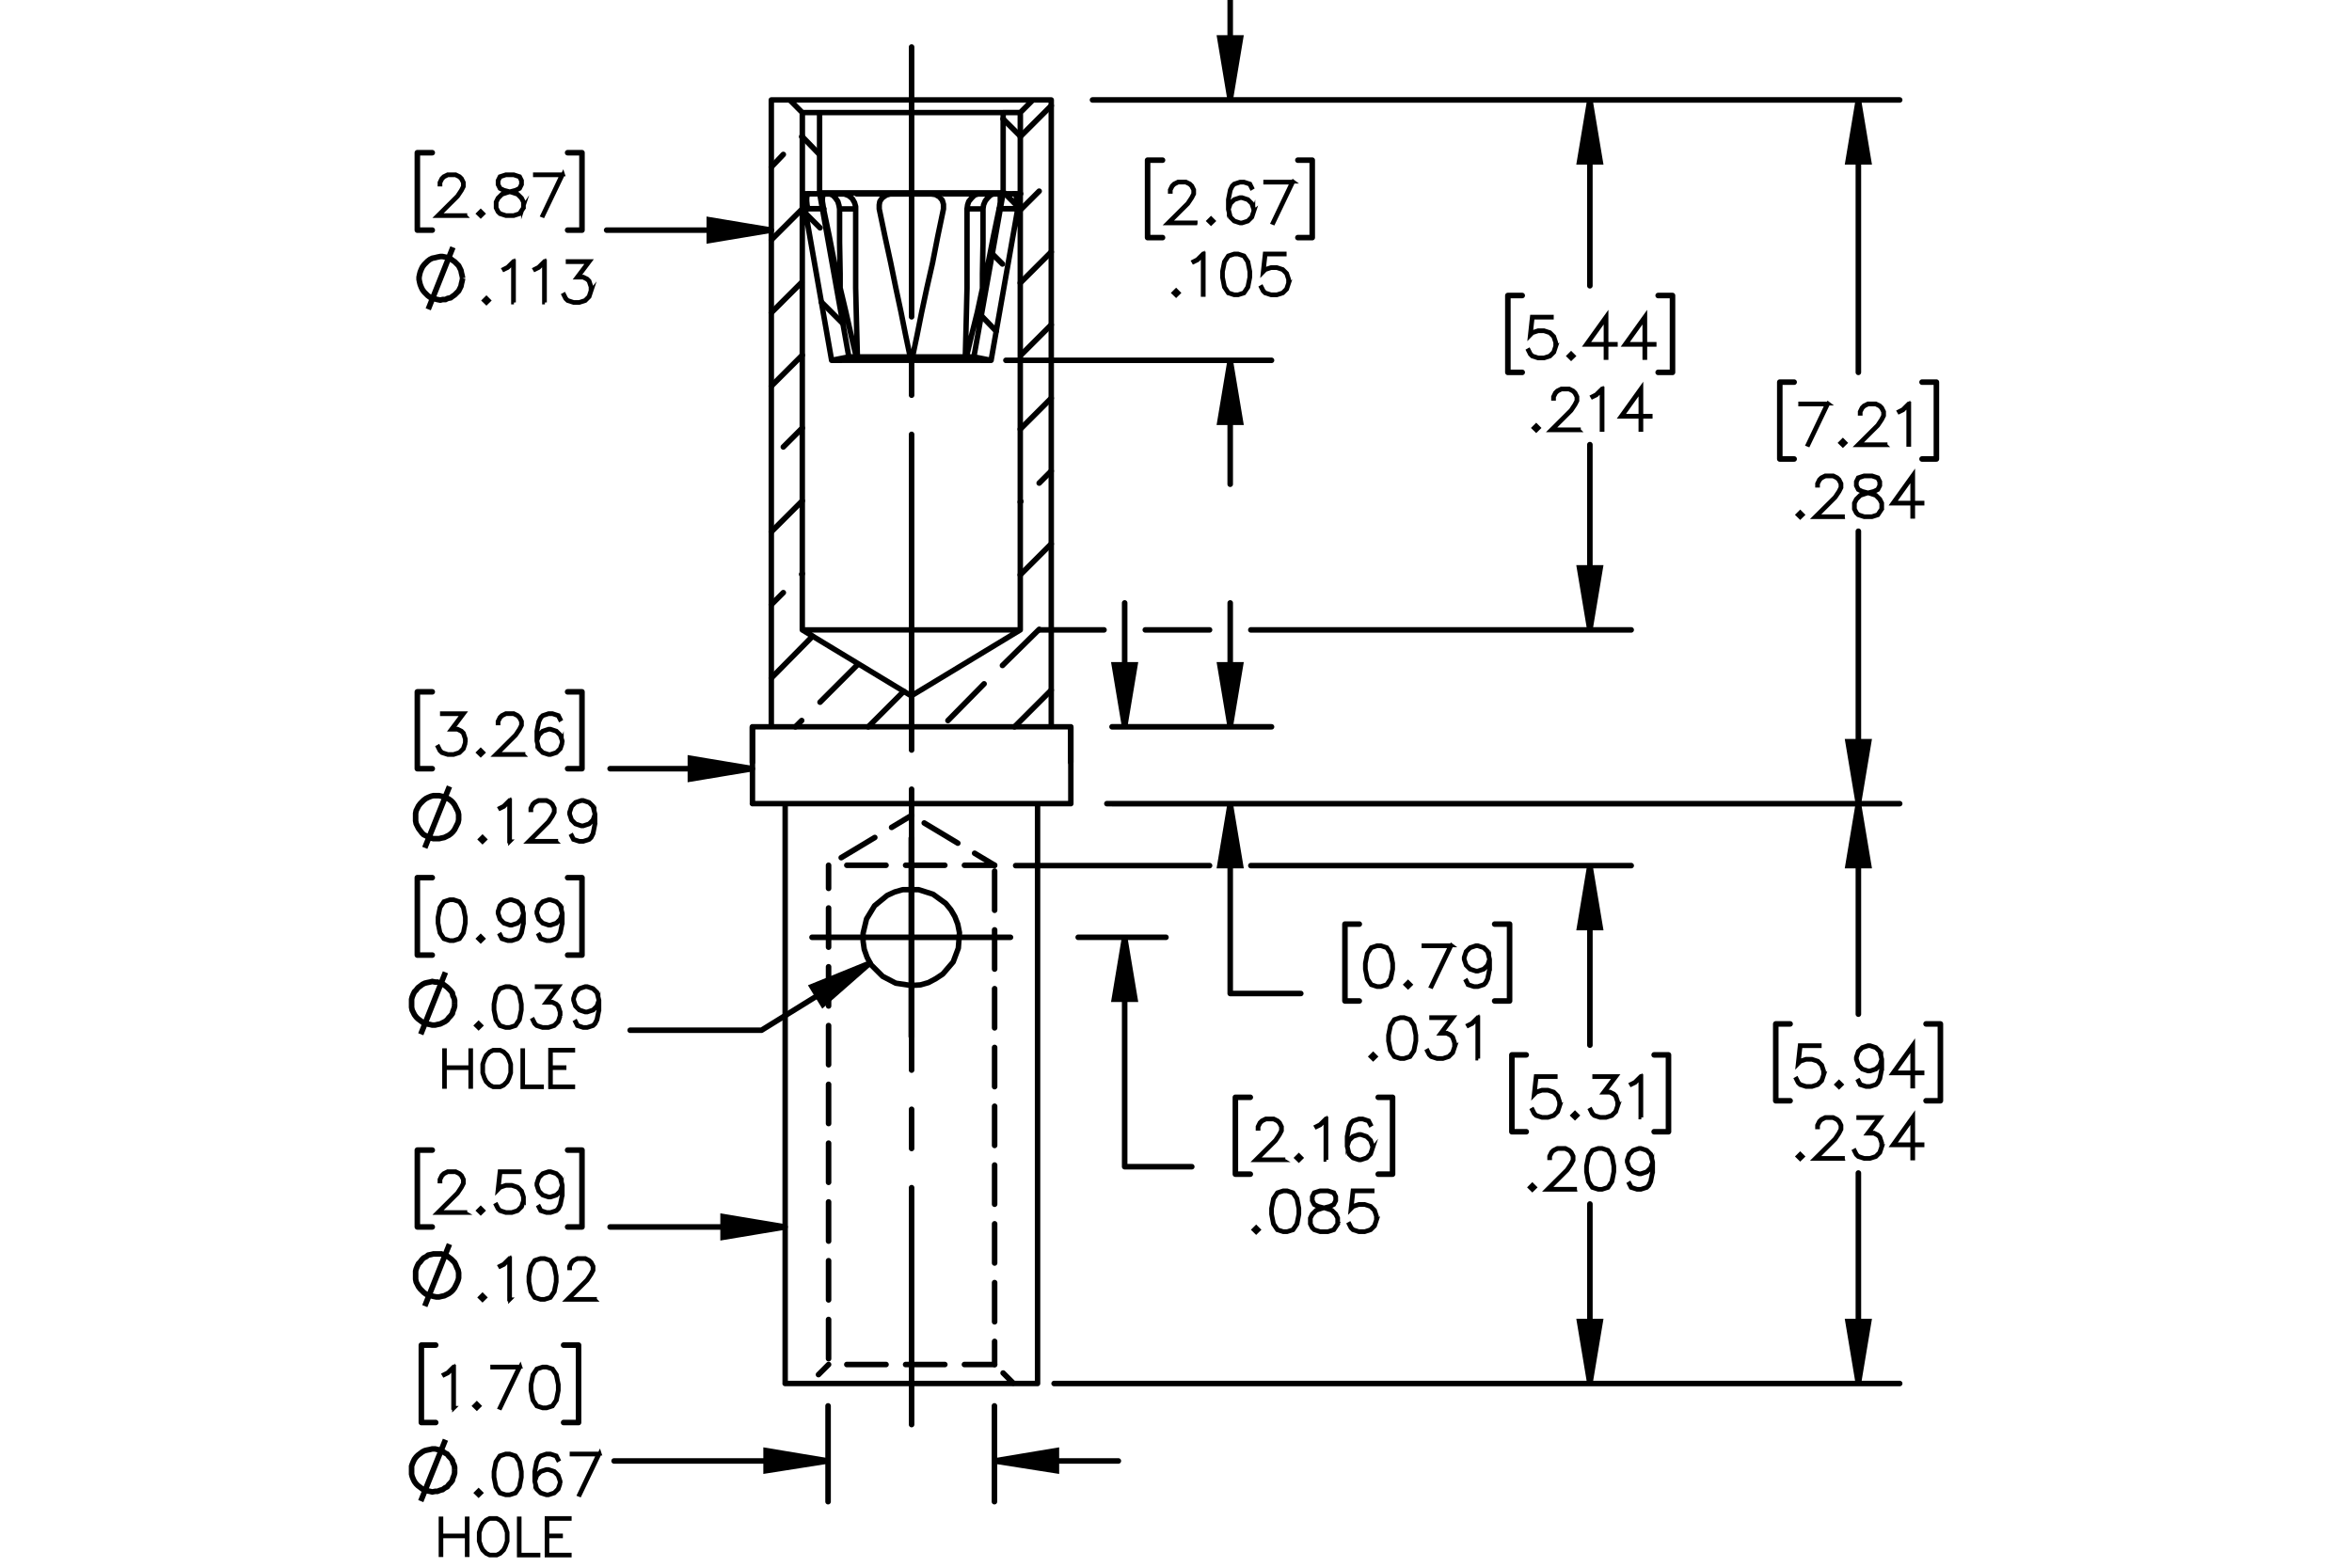 <?xml version="1.0" encoding="UTF-8"?><svg id="Layer_1" xmlns="http://www.w3.org/2000/svg" viewBox="0 0 216 144"><defs><style>.cls-1{stroke-width:.35px;}.cls-1,.cls-2,.cls-3,.cls-4,.cls-5,.cls-6,.cls-7,.cls-8,.cls-9,.cls-10,.cls-11,.cls-12,.cls-13,.cls-14,.cls-15,.cls-16,.cls-17{stroke:#000;}.cls-1,.cls-8{stroke-miterlimit:10;}.cls-2,.cls-3,.cls-4,.cls-5,.cls-6,.cls-7,.cls-8,.cls-9,.cls-10,.cls-11,.cls-12,.cls-13,.cls-14,.cls-15,.cls-16,.cls-17{fill:none;}.cls-2,.cls-3,.cls-4,.cls-5,.cls-6,.cls-7,.cls-9,.cls-10,.cls-11,.cls-12,.cls-13,.cls-14,.cls-15,.cls-16,.cls-17{stroke-linecap:round;stroke-linejoin:round;}.cls-2,.cls-4,.cls-5,.cls-6,.cls-7,.cls-8,.cls-9,.cls-10,.cls-11,.cls-12,.cls-13,.cls-14,.cls-15,.cls-16,.cls-17{stroke-width:.51px;}.cls-18{stroke-width:0px;}.cls-3{stroke-width:.5px;}.cls-4{stroke-dashoffset:1.381px;}.cls-4,.cls-5,.cls-6,.cls-7,.cls-9,.cls-11,.cls-12,.cls-14,.cls-16,.cls-17{stroke-dasharray:0 0 3.6 1.8;}.cls-6{stroke-dashoffset:1.382px;}.cls-7{stroke-dashoffset:1.476px;}.cls-9{stroke-dashoffset:1.409px;}.cls-10{stroke-dashoffset:21.441px;}.cls-10,.cls-13,.cls-15{stroke-dasharray:0 0 0 0 43.2 3.6 3.6 3.6;}.cls-11{stroke-dashoffset:1.458px;}.cls-12{stroke-dashoffset:2.291px;}.cls-13{stroke-dashoffset:16.366px;}.cls-14{stroke-dashoffset:.394px;}.cls-15{stroke-dashoffset:41.904px;}.cls-16{stroke-dashoffset:1.357px;}.cls-17{stroke-dashoffset:.828px;}</style></defs><path class="cls-1" d="m167.898,37.066l-1.823,3.803-.069-.027,1.758-3.693h-2.439v-.082h2.574Z"/><path class="cls-1" d="m169.478,40.68l-.234.229-.235-.229.235-.234.234.234Zm-.112,0l-.122-.123-.122.123.122.122.122-.122Z"/><path class="cls-1" d="m173.164,40.894h-2.603l1.855-1.847.352-.531.175-.349v-.336l-.175-.342-.167-.169-.345-.172h-.694l-.342.172-.17.169-.175.342v.169h-.08v-.19l.182-.374.19-.187.374-.184h.737l.372.184.19.187.185.374v.379l-.185.366-.362.54-1.726,1.72h2.41v.077Z"/><path class="cls-1" d="m175.335,40.859h-.083v-3.656l-.469.476-.365.177-.04-.07.352-.18.547-.54h.058v3.793Z"/><path class="cls-1" d="m165.56,47.287l-.235.229-.234-.229.234-.234.235.234Zm-.112,0l-.123-.123-.122.123.122.122.123-.122Z"/><path class="cls-1" d="m169.247,47.501h-2.603l1.856-1.847.352-.531.175-.349v-.336l-.175-.342-.167-.169-.345-.172h-.694l-.343.172-.17.169-.175.342v.169h-.08v-.19l.183-.374.19-.187.375-.184h.737l.372.184.19.187.185.374v.379l-.185.366-.362.54-1.726,1.72h2.41v.077Z"/><path class="cls-1" d="m172.851,46.761l-.372.56-.557.179h-.728l-.552-.179-.195-.19-.185-.371v-.556l.185-.373.372-.367.57-.189-.385-.092-.375-.19-.188-.377v-.379l.188-.381.565-.184h.728l.561.184.19.381v.379l-.19.377-.374.19-.383.092.021.005.547.184.375.367.182.373v.556Zm-.079-.02v-.516l-.176-.341-.342-.349-.527-.172-.17-.047-.167.047-.527.172-.345.349-.173.341v.516l.173.341.165.169.521.172h.705l.517-.172.346-.511Zm-.181-2.144v-.339l-.17-.332-.512-.172h-.705l-.512.172-.17.332v.339l.17.336.342.167.522.135.522-.135.342-.167.17-.336Z"/><path class="cls-1" d="m176.554,46.254h-.855v1.211h-.083v-1.211h-1.831l1.914-2.669v2.587h.855v.082Zm-.938-.082v-2.33l-1.669,2.33h1.669Z"/><path class="cls-1" d="m167.514,98.736l-.182.551-.375.371-.553.18h-.547l-.552-.18-.195-.19-.18-.361.072-.04.178.352.165.17.521.172h.527l.522-.172.342-.345.176-.52v-.347l-.176-.52-.342-.342-.522-.174h-.527l-.521.174-.25.257.192-1.762h1.829v.082h-1.757l-.162,1.453.107-.102.552-.182h.547l.553.182.375.374.182.551v.369Z"/><path class="cls-1" d="m169.123,99.623l-.235.23-.234-.23.234-.234.235.234Zm-.112,0l-.123-.122-.122.122.122.122.123-.122Z"/><path class="cls-1" d="m172.851,98.2l-.177.902-.185.366-.194.19-.553.18h-.369l-.562-.18-.185-.371.072-.043.175.345.513.172h.347l.522-.172.162-.17.175-.347.181-.885v-.638l-.102.307-.375.374-.553.185h-.19l-.552-.185-.375-.374-.183-.551v-.19l.183-.551.375-.371.552-.185h.19l.553.185.375.371.182.731v.904Zm-.079-.899l-.176-.693-.342-.344-.522-.172h-.17l-.521.172-.343.344-.175.519v.17l.175.52.343.342.521.174h.17l.522-.174.342-.342.176-.516Z"/><path class="cls-1" d="m176.554,98.592h-.855v1.211h-.083v-1.211h-1.831l1.914-2.67v2.587h.855v.083Zm-.938-.083v-2.33l-1.669,2.33h1.669Z"/><path class="cls-1" d="m165.56,106.228l-.235.23-.234-.23.234-.234.235.234Zm-.112,0l-.123-.122-.122.122.122.122.123-.122Z"/><path class="cls-1" d="m169.247,106.442h-2.603l1.856-1.847.352-.531.175-.349v-.337l-.175-.341-.167-.17-.345-.172h-.694l-.343.172-.17.17-.175.341v.17h-.08v-.19l.183-.374.19-.186.375-.185h.737l.372.185.19.186.185.374v.379l-.185.366-.362.541-1.726,1.72h2.41v.077Z"/><path class="cls-1" d="m172.851,105.341l-.182.551-.375.371-.553.18h-.547l-.552-.18-.195-.19-.18-.361.072-.04.178.352.165.17.521.172h.527l.522-.172.342-.345.176-.52v-.347l-.176-.52-.17-.162-.342-.175h-.609l1.074-1.428h-1.887v-.082h2.052l-1.074,1.428h.464l.375.185.19.194.182.551v.369Z"/><path class="cls-1" d="m176.554,105.196h-.855v1.211h-.083v-1.211h-1.831l1.914-2.67v2.587h.855v.083Zm-.938-.083v-2.33l-1.669,2.33h1.669Z"/><path class="cls-1" d="m117.865,106.571h-2.603l1.855-1.847.352-.531.175-.349v-.337l-.175-.341-.167-.17-.345-.172h-.694l-.342.172-.17.17-.175.341v.17h-.08v-.19l.182-.374.19-.186.374-.185h.737l.372.185.19.186.185.374v.379l-.185.366-.362.541-1.726,1.72h2.41v.077Z"/><path class="cls-1" d="m119.514,106.356l-.234.23-.235-.23.235-.234.234.234Zm-.112,0l-.122-.122-.122.122.122.122.122-.122Z"/><path class="cls-1" d="m121.809,106.536h-.083v-3.656l-.469.477-.365.177-.04-.07.352-.179.547-.541h.058v3.793Z"/><path class="cls-1" d="m126.087,105.47l-.183.551-.374.371-.552.18h-.19l-.552-.18-.375-.371-.182-.731v-.904l.177-.902.185-.369.194-.186.552-.185h.37l.561.185.185.371-.072.042-.175-.344-.512-.172h-.348l-.521.172-.162.17-.175.346-.18.885v.639l.102-.307.375-.374.552-.185h.19l.552.185.374.374.183.551v.19Zm-.08-.013v-.167l-.175-.52-.342-.342-.522-.175h-.17l-.521.175-.342.342-.175.516.175.692.342.345.521.172h.17l.522-.172.342-.345.175-.52Z"/><path class="cls-1" d="m115.597,112.959l-.235.23-.234-.23.234-.234.235.234Zm-.112,0l-.123-.122-.122.122.122.122.123-.122Z"/><path class="cls-1" d="m119.323,111.536l-.177.902-.375.556-.558.18h-.369l-.558-.18-.372-.556-.18-.902v-.548l.18-.902.372-.556.558-.185h.369l.558.185.375.556.177.902v.548Zm-.079-.013v-.523l-.181-.885-.342-.516-.518-.172h-.347l-.518.172-.345.516-.178.885v.523l.178.885.345.517.518.172h.347l.518-.172.342-.517.181-.885Z"/><path class="cls-1" d="m122.887,112.434l-.372.56-.557.18h-.728l-.552-.18-.195-.19-.185-.371v-.556l.185-.374.372-.366.57-.19-.385-.093-.375-.19-.188-.376v-.379l.188-.381.565-.185h.728l.561.185.19.381v.379l-.19.376-.374.19-.383.093.021.005.547.185.375.366.182.374v.556Zm-.079-.021v-.516l-.176-.342-.342-.349-.527-.172-.17-.047-.167.047-.527.172-.345.349-.173.342v.516l.173.342.165.17.521.172h.705l.517-.172.346-.512Zm-.181-2.143v-.339l-.17-.332-.512-.172h-.705l-.512.172-.17.332v.339l.17.336.342.167.522.135.522-.135.342-.167.17-.336Z"/><path class="cls-1" d="m126.449,112.072l-.182.551-.375.371-.553.18h-.547l-.552-.18-.195-.19-.18-.361.072-.04.178.352.165.17.521.172h.527l.522-.172.342-.345.176-.52v-.347l-.176-.52-.342-.342-.522-.174h-.527l-.521.174-.25.257.192-1.762h1.829v.082h-1.757l-.162,1.453.107-.102.552-.182h.547l.553.182.375.374.182.551v.369Z"/><path class="cls-1" d="m127.938,89.022l-.177.902-.375.556-.558.18h-.369l-.558-.18-.372-.556-.18-.902v-.548l.18-.902.372-.556.558-.185h.369l.558.185.375.556.177.902v.548Zm-.079-.013v-.523l-.181-.885-.342-.516-.518-.172h-.347l-.518.172-.345.516-.178.885v.523l.178.885.345.517.518.172h.347l.518-.172.342-.517.181-.885Z"/><path class="cls-1" d="m129.547,90.445l-.235.23-.234-.23.234-.234.235.234Zm-.112,0l-.123-.122-.122.122.122.122.123-.122Z"/><path class="cls-1" d="m133.303,86.832l-1.824,3.803-.07-.027,1.759-3.693h-2.44v-.082h2.576Z"/><path class="cls-1" d="m136.837,89.022l-.177.902-.185.366-.194.19-.553.18h-.369l-.562-.18-.185-.371.072-.043.175.345.513.172h.347l.522-.172.162-.17.175-.347.181-.885v-.638l-.102.307-.375.374-.553.185h-.19l-.552-.185-.375-.374-.183-.551v-.19l.183-.551.375-.371.552-.185h.19l.553.185.375.371.182.731v.904Zm-.079-.899l-.176-.693-.342-.344-.522-.172h-.17l-.521.172-.343.344-.175.519v.17l.175.52.343.342.521.174h.17l.522-.174.342-.342.176-.516Z"/><path class="cls-1" d="m126.34,97.051l-.234.23-.235-.23.235-.234.234.234Zm-.112,0l-.122-.122-.122.122.122.122.122-.122Z"/><path class="cls-1" d="m130.066,95.628l-.178.902-.374.556-.557.18h-.37l-.557-.18-.372-.556-.18-.902v-.548l.18-.902.372-.556.557-.185h.37l.557.185.374.556.178.902v.548Zm-.08-.013v-.523l-.18-.885-.342-.516-.518-.172h-.347l-.517.172-.345.516-.178.885v.523l.178.885.345.517.517.172h.347l.518-.172.342-.517.18-.885Z"/><path class="cls-1" d="m133.627,96.164l-.183.551-.374.371-.552.18h-.547l-.553-.18-.194-.19-.18-.361.072-.04.178.352.164.17.522.172h.526l.522-.172.342-.345.175-.52v-.347l-.175-.52-.17-.162-.342-.175h-.609l1.074-1.428h-1.886v-.082h2.05l-1.073,1.428h.464l.375.185.19.194.183.551v.369Z"/><path class="cls-1" d="m135.758,97.231h-.083v-3.656l-.469.477-.365.177-.04-.07.352-.179.547-.541h.058v3.793Z"/><path class="cls-1" d="m143.268,101.574l-.183.551-.374.371-.552.18h-.547l-.553-.18-.194-.19-.18-.361.072-.04.178.352.164.17.522.172h.526l.522-.172.342-.345.175-.52v-.347l-.175-.52-.342-.342-.522-.174h-.526l-.522.174-.249.257.191-1.762h1.828v.082h-1.755l-.163,1.453.107-.102.553-.182h.547l.552.182.374.374.183.551v.369Z"/><path class="cls-1" d="m144.876,102.461l-.234.23-.235-.23.235-.234.234.234Zm-.112,0l-.122-.122-.122.122.122.122.122-.122Z"/><path class="cls-1" d="m148.602,101.574l-.183.551-.374.371-.552.18h-.547l-.553-.18-.194-.19-.18-.361.072-.04.178.352.164.17.522.172h.526l.522-.172.342-.345.175-.52v-.347l-.175-.52-.17-.162-.342-.175h-.609l1.074-1.428h-1.886v-.082h2.05l-1.073,1.428h.464l.375.185.19.194.183.551v.369Z"/><path class="cls-1" d="m150.732,102.641h-.083v-3.656l-.469.477-.365.177-.04-.07.352-.179.547-.541h.058v3.793Z"/><path class="cls-1" d="m140.959,109.065l-.235.23-.234-.23.234-.234.235.234Zm-.112,0l-.123-.122-.122.122.122.122.123-.122Z"/><path class="cls-1" d="m144.645,109.28h-2.603l1.856-1.847.352-.531.175-.349v-.337l-.175-.341-.167-.17-.345-.172h-.694l-.343.172-.17.17-.175.341v.17h-.08v-.19l.183-.374.19-.186.375-.185h.737l.372.185.19.186.185.374v.379l-.185.366-.362.541-1.726,1.72h2.41v.077Z"/><path class="cls-1" d="m148.249,107.643l-.177.902-.375.556-.558.18h-.369l-.558-.18-.372-.556-.18-.902v-.548l.18-.902.372-.556.558-.185h.369l.558.185.375.556.177.902v.548Zm-.079-.013v-.523l-.181-.885-.342-.516-.518-.172h-.347l-.518.172-.345.516-.178.885v.523l.178.885.345.517.518.172h.347l.518-.172.342-.517.181-.885Z"/><path class="cls-1" d="m151.811,107.643l-.177.902-.185.366-.194.19-.553.18h-.369l-.562-.18-.185-.371.072-.043.175.345.513.172h.347l.522-.172.162-.17.175-.347.181-.885v-.638l-.102.307-.375.374-.553.185h-.19l-.552-.185-.375-.374-.183-.551v-.19l.183-.551.375-.371.552-.185h.19l.553.185.375.371.182.731v.904Zm-.079-.899l-.176-.693-.342-.344-.522-.172h-.17l-.521.172-.343.344-.175.519v.17l.175.52.343.342.521.174h.17l.522-.174.342-.342.176-.516Z"/><path class="cls-1" d="m142.912,31.816l-.182.551-.375.372-.553.179h-.547l-.552-.179-.195-.19-.18-.361.072-.04.178.352.165.169.521.172h.527l.522-.172.342-.344.176-.521v-.347l-.176-.52-.342-.342-.522-.174h-.527l-.521.174-.25.257.192-1.762h1.829v.082h-1.757l-.162,1.453.107-.102.552-.182h.547l.553.182.375.374.182.551v.369Z"/><path class="cls-1" d="m144.522,32.704l-.235.229-.234-.229.234-.234.235.234Zm-.112,0l-.123-.123-.122.123.122.122.123-.122Z"/><path class="cls-1" d="m148.39,31.671h-.855v1.211h-.083v-1.211h-1.831l1.914-2.669v2.587h.855v.082Zm-.938-.082v-2.33l-1.669,2.33h1.669Z"/><path class="cls-1" d="m151.952,31.671h-.855v1.211h-.083v-1.211h-1.831l1.914-2.669v2.587h.855v.082Zm-.938-.082v-2.33l-1.669,2.33h1.669Z"/><path class="cls-1" d="m141.315,39.308l-.234.229-.235-.229.235-.234.234.234Zm-.112,0l-.122-.123-.122.123.122.122.122-.122Z"/><path class="cls-1" d="m145.001,39.522h-2.603l1.855-1.847.352-.531.175-.349v-.336l-.175-.342-.167-.169-.345-.172h-.694l-.342.172-.17.169-.175.342v.169h-.08v-.19l.182-.374.19-.187.374-.184h.737l.372.184.19.187.185.374v.379l-.185.366-.362.54-1.726,1.72h2.41v.077Z"/><path class="cls-1" d="m147.171,39.487h-.083v-3.656l-.469.476-.365.177-.04-.07.352-.18.547-.54h.058v3.793Z"/><path class="cls-1" d="m151.589,38.276h-.854v1.211h-.083v-1.211h-1.83l1.913-2.669v2.587h.854v.082Zm-.936-.082v-2.33l-1.668,2.33h1.668Z"/><path class="cls-1" d="m109.803,20.514h-2.603l1.857-1.847.352-.531.176-.349v-.336l-.176-.342-.167-.169-.345-.172h-.695l-.342.172-.17.169-.175.342v.169h-.08v-.19l.183-.374.19-.187.374-.184h.737l.372.184.19.187.185.374v.379l-.185.366-.361.54-1.727,1.72h2.411v.077Z"/><path class="cls-1" d="m111.452,20.3l-.235.229-.234-.229.234-.234.235.234Zm-.112,0l-.123-.123-.122.123.122.122.123-.122Z"/><path class="cls-1" d="m115.18,19.413l-.182.551-.375.372-.553.179h-.19l-.552-.179-.375-.372-.183-.73v-.905l.178-.902.185-.369.195-.187.552-.184h.37l.561.184.185.372-.073.043-.175-.344-.512-.172h-.348l-.521.172-.163.169-.175.347-.18.885v.638l.102-.306.375-.374.552-.185h.19l.553.185.375.374.182.551v.189Zm-.079-.012v-.167l-.176-.521-.342-.341-.522-.174h-.17l-.521.174-.343.341-.175.516.175.693.343.344.521.172h.17l.522-.172.342-.344.176-.521Z"/><path class="cls-1" d="m118.77,16.686l-1.824,3.803-.07-.027,1.759-3.693h-2.44v-.082h2.576Z"/><path class="cls-1" d="m108.245,26.905l-.234.229-.235-.229.235-.234.234.234Zm-.112,0l-.122-.123-.123.123.123.122.122-.122Z"/><path class="cls-1" d="m110.541,27.084h-.084v-3.656l-.469.476-.365.177-.039-.07.352-.18.547-.54h.059v3.793Z"/><path class="cls-1" d="m114.818,25.481l-.178.902-.374.556-.557.179h-.37l-.557-.179-.372-.556-.18-.902v-.548l.18-.902.372-.556.557-.184h.37l.557.184.374.556.178.902v.548Zm-.08-.012v-.523l-.18-.885-.342-.516-.518-.172h-.347l-.517.172-.345.516-.178.885v.523l.178.885.345.516.517.172h.347l.518-.172.342-.516.18-.885Z"/><path class="cls-1" d="m118.38,26.017l-.183.551-.374.372-.552.179h-.547l-.553-.179-.194-.19-.18-.361.072-.04.178.352.164.169.522.172h.526l.522-.172.342-.344.175-.521v-.347l-.175-.52-.342-.342-.522-.174h-.526l-.522.174-.249.257.191-1.762h1.828v.082h-1.755l-.163,1.453.107-.102.553-.182h.547l.552.182.374.374.183.551v.369Z"/><path class="cls-1" d="m41.7,129.323h-.082v-3.656l-.47.477-.365.177-.04-.07.352-.179.547-.541h.057v3.793Z"/><path class="cls-1" d="m44.025,129.144l-.234.23-.235-.23.235-.234.234.234Zm-.112,0l-.122-.122-.123.122.123.122.122-.122Z"/><path class="cls-1" d="m47.778,125.53l-1.823,3.803-.07-.027,1.758-3.693h-2.44v-.082h2.575Z"/><path class="cls-1" d="m51.312,127.721l-.177.902-.374.556-.557.18h-.37l-.557-.18-.372-.556-.18-.902v-.548l.18-.902.372-.556.557-.185h.37l.557.185.374.556.177.902v.548Zm-.08-.013v-.523l-.18-.885-.342-.516-.517-.172h-.347l-.517.172-.345.516-.177.885v.523l.177.885.345.517.517.172h.347l.517-.172.342-.517.18-.885Z"/><path class="cls-8" d="m38.643,137.884l2.265-5.637m.843,2.792v-.263l-.053-.211-.105-.211-.053-.211-.158-.211-.158-.158-.158-.211-.211-.105-.211-.158-.211-.105-.263-.053-.211-.053h-.263l-.211.053-.263.053-.211.053-.211.105-.211.158-.211.158-.158.158-.158.211-.105.211-.105.263-.053.158v.738l.053.211.105.263.105.211.158.211.158.158.211.158.211.158.211.105.211.053.263.053.211.053.263-.053h.211l.263-.105.211-.053.211-.158.211-.105.158-.211.158-.158.158-.211.053-.211.105-.263.053-.211v-.263"/><path class="cls-1" d="m44.189,137.132l-.235.23-.235-.23.235-.234.235.234Zm-.112,0l-.123-.122-.122.122.122.122.123-.122Z"/><path class="cls-1" d="m47.917,135.709l-.177.902-.375.556-.557.18h-.37l-.557-.18-.373-.556-.18-.902v-.548l.18-.902.373-.556.557-.185h.37l.557.185.375.556.177.902v.548Zm-.08-.013v-.523l-.18-.885-.342-.516-.518-.172h-.347l-.517.172-.345.516-.177.885v.523l.177.885.345.517.517.172h.347l.518-.172.342-.517.18-.885Z"/><path class="cls-1" d="m51.48,136.245l-.183.551-.374.371-.552.18h-.19l-.552-.18-.374-.371-.183-.731v-.904l.177-.902.185-.369.195-.186.552-.185h.37l.562.185.185.371-.072.042-.175-.344-.512-.172h-.347l-.522.172-.162.17-.175.346-.18.885v.639l.102-.307.374-.374.552-.185h.19l.552.185.374.374.183.551v.19Zm-.08-.013v-.167l-.175-.52-.342-.342-.522-.175h-.169l-.522.175-.342.342-.175.516.175.692.342.345.522.172h.169l.522-.172.342-.345.175-.52Z"/><path class="cls-1" d="m55.07,133.519l-1.824,3.803-.07-.027,1.759-3.693h-2.441v-.082h2.576Z"/><path class="cls-1" d="m42.941,142.846h-.074v-1.726h-2.334v1.726h-.071v-3.366h.071v1.566h2.334v-1.566h.074v3.366Z"/><path class="cls-1" d="m46.614,141.567l-.166.489-.161.331-.329.328-.336.161h-.66l-.333-.161-.332-.328-.159-.331-.166-.489v-.81l.166-.489.159-.331.332-.329.333-.165h.66l.336.165.329.329.161.331.166.489v.81Zm-.074-.01v-.791l-.156-.472-.159-.31-.313-.312-.307-.154h-.622l-.309.154-.311.312-.161.31-.154.472v.791l.154.472.161.311.311.312.309.154h.622l.307-.154.313-.312.159-.311.156-.472Z"/><path class="cls-1" d="m49.449,142.877h-1.801v-3.397h.071v3.328h1.73v.069Z"/><path class="cls-1" d="m52.32,142.877h-2.121v-3.434h2.121v.074h-2.05v1.528h1.249v.074h-1.249v1.688h2.05v.069Z"/><path class="cls-1" d="m42.774,84.8l-.177.902-.375.556-.557.18h-.37l-.557-.18-.373-.556-.18-.902v-.548l.18-.902.373-.556.557-.185h.37l.557.185.375.556.177.902v.548Zm-.08-.013v-.523l-.18-.885-.342-.516-.518-.172h-.347l-.517.172-.345.516-.177.885v.523l.177.885.345.517.517.172h.347l.518-.172.342-.517.18-.885Z"/><path class="cls-1" d="m44.383,86.223l-.235.23-.235-.23.235-.234.235.234Zm-.112,0l-.123-.122-.122.122.122.122.123-.122Z"/><path class="cls-1" d="m48.111,84.8l-.177.902-.185.366-.195.19-.552.18h-.37l-.562-.18-.185-.371.072-.043.175.345.512.172h.347l.522-.172.163-.17.175-.347.18-.885v-.638l-.102.307-.374.374-.552.185h-.19l-.552-.185-.374-.374-.183-.551v-.19l.183-.551.374-.371.552-.185h.19l.552.185.374.371.183.731v.904Zm-.08-.899l-.175-.693-.342-.344-.522-.172h-.169l-.522.172-.342.344-.175.519v.17l.175.52.342.342.522.174h.169l.522-.174.342-.342.175-.516Z"/><path class="cls-1" d="m51.673,84.8l-.177.902-.185.366-.195.19-.552.18h-.37l-.562-.18-.185-.371.072-.043.175.345.512.172h.347l.522-.172.163-.17.175-.347.18-.885v-.638l-.102.307-.374.374-.552.185h-.19l-.552-.185-.374-.374-.183-.551v-.19l.183-.551.374-.371.552-.185h.19l.552.185.374.371.183.731v.904Zm-.08-.899l-.175-.693-.342-.344-.522-.172h-.169l-.522.172-.342.344-.175.519v.17l.175.52.342.342.522.174h.169l.522-.174.342-.342.175-.516Z"/><path class="cls-8" d="m38.643,95l2.265-5.69m.843,2.845v-.263l-.053-.211-.105-.211-.053-.263-.158-.211-.158-.158-.158-.158-.211-.158-.211-.158-.211-.053-.263-.105h-.211l-.263-.053-.211.053-.263.053-.211.053-.211.105-.211.158-.211.158-.158.211-.158.158-.105.211-.105.263-.053.211v.738l.053.263.105.211.105.211.158.211.158.158.211.158.211.158.211.105.211.053.263.053.211.053h.263l.211-.053.263-.053.211-.105.211-.105.211-.158.158-.211.158-.158.158-.211.053-.211.105-.263.053-.211v-.263"/><path class="cls-1" d="m44.189,94.202l-.235.23-.235-.23.235-.234.235.234Zm-.112,0l-.123-.122-.122.122.122.122.123-.122Z"/><path class="cls-1" d="m47.917,92.779l-.177.902-.375.556-.557.18h-.37l-.557-.18-.373-.556-.18-.902v-.548l.18-.902.373-.556.557-.185h.37l.557.185.375.556.177.902v.548Zm-.08-.013v-.523l-.18-.885-.342-.516-.518-.172h-.347l-.517.172-.345.516-.177.885v.523l.177.885.345.517.517.172h.347l.518-.172.342-.517.18-.885Z"/><path class="cls-1" d="m51.48,93.315l-.183.551-.374.371-.552.18h-.547l-.552-.18-.195-.19-.18-.361.072-.04.178.352.165.17.522.172h.527l.522-.172.342-.345.175-.52v-.347l-.175-.52-.17-.162-.342-.175h-.61l1.075-1.428h-1.887v-.082h2.051l-1.074,1.428h.465l.374.185.19.194.183.551v.369Z"/><path class="cls-1" d="m55.042,92.779l-.177.902-.185.366-.195.19-.552.18h-.37l-.562-.18-.185-.371.072-.043.175.345.512.172h.347l.522-.172.163-.17.175-.347.18-.885v-.638l-.102.307-.374.374-.552.185h-.19l-.552-.185-.374-.374-.183-.551v-.19l.183-.551.374-.371.552-.185h.19l.552.185.374.371.183.731v.904Zm-.08-.899l-.175-.693-.342-.344-.522-.172h-.169l-.522.172-.342.344-.175.519v.17l.175.52.342.342.522.174h.169l.522-.174.342-.342.175-.516Z"/><path class="cls-1" d="m43.265,99.833h-.074v-1.726h-2.334v1.726h-.071v-3.366h.071v1.566h2.334v-1.566h.074v3.366Z"/><path class="cls-1" d="m46.937,98.555l-.166.489-.161.331-.329.328-.336.161h-.66l-.333-.161-.332-.328-.159-.331-.166-.489v-.81l.166-.489.159-.331.332-.329.333-.165h.66l.336.165.329.329.161.331.166.489v.81Zm-.074-.01v-.791l-.156-.472-.159-.31-.313-.312-.307-.154h-.622l-.309.154-.311.312-.161.31-.154.472v.791l.154.472.161.311.311.312.309.154h.622l.307-.154.313-.312.159-.311.156-.472Z"/><path class="cls-1" d="m49.772,99.864h-1.801v-3.397h.071v3.328h1.73v.069Z"/><path class="cls-1" d="m52.643,99.864h-2.121v-3.434h2.121v.074h-2.05v1.528h1.249v.074h-1.249v1.688h2.05v.069Z"/><path class="cls-1" d="m42.774,68.239l-.183.551-.374.372-.552.179h-.547l-.552-.179-.195-.19-.18-.361.072-.04.178.352.165.169.522.172h.527l.522-.172.342-.344.175-.521v-.347l-.175-.52-.17-.162-.342-.174h-.61l1.075-1.428h-1.887v-.082h2.051l-1.074,1.428h.465l.374.185.19.194.183.551v.369Z"/><path class="cls-1" d="m44.383,69.126l-.235.229-.235-.229.235-.234.235.234Zm-.112,0l-.123-.123-.122.123.122.122.123-.122Z"/><path class="cls-1" d="m48.071,69.34h-2.603l1.856-1.847.352-.531.175-.349v-.336l-.175-.342-.168-.169-.345-.172h-.695l-.342.172-.17.169-.175.342v.169h-.08v-.19l.183-.374.19-.187.374-.184h.737l.372.184.19.187.185.374v.379l-.185.366-.362.54-1.727,1.72h2.411v.077Z"/><path class="cls-1" d="m51.673,68.239l-.183.551-.374.372-.552.179h-.19l-.552-.179-.374-.372-.183-.73v-.905l.177-.902.185-.369.195-.187.552-.184h.37l.562.184.185.372-.072.043-.175-.344-.512-.172h-.347l-.522.172-.162.169-.175.347-.18.885v.638l.102-.306.374-.374.552-.185h.19l.552.185.374.374.183.551v.189Zm-.08-.012v-.167l-.175-.521-.342-.341-.522-.174h-.169l-.522.174-.342.341-.175.516.175.693.342.344.522.172h.169l.522-.172.342-.344.175-.521Z"/><path class="cls-8" d="m39.012,77.878l2.265-5.637m.843,2.845v-.263l-.053-.263-.105-.211-.105-.211-.105-.211-.158-.211-.158-.158-.211-.158-.211-.105-.211-.105-.263-.053-.211-.053h-.527l-.211.053-.263.105-.211.105-.211.158-.158.158-.158.158-.158.211-.105.211-.105.211-.053.263v.685l.053.263.105.211.105.211.158.211.158.211.158.158.211.105.211.105.263.105.211.053h.527l.211-.053.263-.053.211-.105.211-.105.211-.158.158-.158.158-.211.105-.211.105-.211.105-.211.053-.263v-.211"/><path class="cls-1" d="m44.547,77.105l-.234.23-.235-.23.235-.234.234.234Zm-.112,0l-.122-.122-.123.122.123.122.122-.122Z"/><path class="cls-1" d="m46.842,77.284h-.082v-3.656l-.47.477-.365.177-.04-.07.352-.179.547-.541h.057v3.793Z"/><path class="cls-1" d="m51.08,77.319h-2.602l1.855-1.847.352-.531.175-.349v-.337l-.175-.341-.168-.17-.344-.172h-.694l-.342.172-.17.17-.175.341v.17h-.08v-.19l.182-.374.19-.186.374-.185h.737l.372.185.19.186.185.374v.379l-.185.366-.362.541-1.726,1.72h2.41v.077Z"/><path class="cls-1" d="m54.681,75.682l-.177.902-.185.366-.195.19-.552.18h-.37l-.562-.18-.185-.371.072-.043.175.345.512.172h.347l.522-.172.162-.17.175-.347.18-.885v-.638l-.102.307-.375.374-.552.185h-.19l-.552-.185-.374-.374-.182-.551v-.19l.182-.551.374-.371.552-.185h.19l.552.185.375.371.182.731v.904Zm-.08-.899l-.175-.693-.342-.344-.522-.172h-.17l-.522.172-.342.344-.175.519v.17l.175.52.342.342.522.174h.17l.522-.174.342-.342.175-.516Z"/><path class="cls-1" d="m42.735,111.415h-2.603l1.856-1.847.352-.531.175-.349v-.337l-.175-.341-.168-.17-.345-.172h-.695l-.342.172-.17.17-.175.341v.17h-.08v-.19l.183-.374.19-.186.374-.185h.737l.372.185.19.186.185.374v.379l-.185.366-.362.541-1.727,1.72h2.411v.077Z"/><path class="cls-1" d="m44.384,111.2l-.235.23-.235-.23.235-.234.235.234Zm-.112,0l-.123-.122-.122.122.122.122.123-.122Z"/><path class="cls-1" d="m48.112,110.314l-.183.551-.374.371-.552.18h-.547l-.552-.18-.195-.19-.18-.361.072-.04.178.352.165.17.522.172h.527l.522-.172.342-.345.175-.52v-.347l-.175-.52-.342-.342-.522-.174h-.527l-.522.174-.249.257.192-1.762h1.829v.082h-1.756l-.162,1.453.107-.102.552-.182h.547l.552.182.374.374.183.551v.369Z"/><path class="cls-1" d="m51.674,109.777l-.177.902-.185.366-.195.19-.552.18h-.37l-.562-.18-.185-.371.072-.043.175.345.512.172h.347l.522-.172.163-.17.175-.347.18-.885v-.638l-.102.307-.374.374-.552.185h-.19l-.552-.185-.374-.374-.183-.551v-.19l.183-.551.374-.371.552-.185h.19l.552.185.374.371.183.731v.904Zm-.08-.899l-.175-.693-.342-.344-.522-.172h-.169l-.522.172-.342.344-.175.519v.17l.175.52.342.342.522.174h.169l.522-.174.342-.342.175-.516Z"/><path class="cls-8" d="m39.012,119.972l2.265-5.69m.843,2.845v-.211l-.053-.263-.105-.211-.105-.263-.105-.211-.158-.158-.158-.158-.211-.158-.211-.158-.211-.053-.263-.105h-.738l-.211.053-.263.053-.211.158-.211.105-.158.158-.158.211-.158.158-.105.211-.105.263-.053.211v.738l.053.263.105.211.105.211.158.211.158.158.158.158.211.158.211.105.263.053.211.053.263.053h.263l.211-.053.263-.053.211-.105.211-.105.211-.158.158-.158.158-.211.105-.211.105-.211.105-.263.053-.211v-.263"/><path class="cls-1" d="m44.547,119.177l-.234.23-.235-.23.235-.234.234.234Zm-.112,0l-.122-.122-.123.122.123.122.122-.122Z"/><path class="cls-1" d="m46.842,119.356h-.082v-3.656l-.47.477-.365.177-.04-.07.352-.179.547-.541h.057v3.793Z"/><path class="cls-1" d="m51.12,117.754l-.177.902-.374.556-.557.18h-.37l-.557-.18-.372-.556-.18-.902v-.548l.18-.902.372-.556.557-.185h.37l.557.185.374.556.177.902v.548Zm-.08-.013v-.523l-.18-.885-.342-.516-.517-.172h-.347l-.517.172-.345.516-.177.885v.523l.177.885.345.517.517.172h.347l.517-.172.342-.517.18-.885Z"/><path class="cls-1" d="m54.641,119.392h-2.602l1.855-1.847.352-.531.175-.349v-.337l-.175-.341-.168-.17-.344-.172h-.694l-.342.172-.17.17-.175.341v.17h-.08v-.19l.182-.374.19-.186.374-.185h.737l.372.185.19.186.185.374v.379l-.185.366-.362.541-1.726,1.72h2.41v.077Z"/><path class="cls-1" d="m42.735,19.842h-2.603l1.856-1.847.352-.531.175-.349v-.336l-.175-.342-.168-.169-.345-.172h-.695l-.342.172-.17.169-.175.342v.169h-.08v-.19l.183-.374.19-.187.374-.184h.737l.372.184.19.187.185.374v.379l-.185.366-.362.54-1.727,1.72h2.411v.077Z"/><path class="cls-1" d="m44.384,19.628l-.235.229-.235-.229.235-.234.235.234Zm-.112,0l-.123-.123-.122.123.122.122.123-.122Z"/><path class="cls-1" d="m48.112,19.102l-.373.56-.557.179h-.727l-.552-.179-.195-.19-.185-.371v-.556l.185-.373.373-.367.569-.189-.385-.092-.374-.19-.188-.377v-.379l.188-.381.565-.184h.727l.562.184.19.381v.379l-.19.377-.375.19-.382.092.02.005.547.184.374.367.183.373v.556Zm-.08-.02v-.516l-.175-.341-.342-.349-.527-.172-.17-.047-.168.047-.527.172-.345.349-.172.341v.516l.172.341.165.169.522.172h.705l.517-.172.345-.511Zm-.18-2.144v-.339l-.17-.332-.512-.172h-.705l-.512.172-.17.332v.339l.17.336.342.167.522.135.522-.135.342-.167.17-.336Z"/><path class="cls-1" d="m51.702,16.015l-1.824,3.803-.07-.027,1.759-3.693h-2.441v-.082h2.576Z"/><path class="cls-8" d="m39.328,28.409l2.265-5.69m.896,2.845l-.053-.263-.053-.211-.053-.263-.105-.211-.105-.211-.158-.158-.211-.211-.158-.105-.211-.158-.263-.105-.211-.053-.263-.053h-.211l-.263.053-.211.053-.263.053-.211.105-.211.158-.158.158-.158.158-.158.211-.105.211-.105.263-.053.211-.053.263v.211l.053.263.053.211.105.263.105.211.158.211.158.158.158.158.211.158.211.105.263.053.211.053.263.053.211-.053h.263l.211-.105.263-.053.211-.158.158-.105.211-.211.158-.158.105-.211.105-.211.053-.263.053-.211.053-.263"/><path class="cls-1" d="m44.905,27.603l-.234.229-.235-.229.235-.234.234.234Zm-.112,0l-.122-.123-.123.123.123.122.122-.122Z"/><path class="cls-1" d="m47.199,27.782h-.083v-3.656l-.469.476-.364.177-.04-.07.352-.18.546-.54h.058v3.793Z"/><path class="cls-1" d="m50.044,27.782h-.083v-3.656l-.469.476-.364.177-.04-.07.352-.18.546-.54h.058v3.793Z"/><path class="cls-1" d="m54.32,26.715l-.182.551-.374.372-.552.179h-.546l-.552-.179-.195-.19-.18-.361.072-.04.177.352.165.169.521.172h.527l.521-.172.342-.344.175-.521v-.347l-.175-.52-.169-.162-.342-.174h-.609l1.073-1.428h-1.884v-.082h2.049l-1.073,1.428h.464l.374.185.19.194.182.551v.369Z"/><path class="cls-8" d="m70.832,21.139l-5.69.948v-1.897l5.69.948m1.264,91.563l-5.69.948v-1.897l5.69.948m-3.003-42.094l-5.69.948v-1.897l5.69.948m10.8,17.86l-5.321,2.16,1.001,1.633,4.32-3.793m-3.846,45.729l-5.69.896v-1.844l5.69.948m15.278,0l5.69-.948v1.844l-5.69-.896m21.653-101.099l.948,5.69h-1.897l.948-5.69m0-23.918l-.948-5.69h1.897l-.948,5.69m33.032,0l.948,5.69h-1.897l.948-5.69m0,48.679l-.948-5.69h1.897l-.948,5.69m0,69.225l-.948-5.69h1.897l-.948,5.69m0-47.573l.948,5.69h-1.897l.948-5.69m-33.032-5.69l.948,5.69h-1.897l.948-5.69m0-7.059l-.948-5.69h1.897l-.948,5.69m-9.694,19.335l.948,5.69h-1.897l.948-5.69m0-19.335l-.948-5.69h1.897l-.948,5.69m67.382,60.322l-.948-5.69h1.897l-.948,5.69m0-53.262l.948,5.69h-1.897l.948-5.69m0,0l-.948-5.69h1.897l-.948,5.69m0-64.642l.948,5.69h-1.897l.948-5.69"/><line class="cls-10" x1="83.718" y1="130.853" x2="83.718" y2="73.789"/><line class="cls-15" x1="83.718" y1="73.789" x2="83.718" y2="66.734"/><line class="cls-13" x1="83.718" y1="66.734" x2="83.718" y2="4.322"/><path class="cls-2" d="m83.687,86.097h9.114m-9.114,0v9.114m0-9.114h-9.114m9.114,0v-9.114"/><path class="cls-2" d="m70.832,21.139h-15.12m-2.265,0h-1.317m1.317-7.112v7.112m-1.317-7.112h1.317m-15.12,7.112h1.37m-1.37-7.112v7.112m1.37-7.112h-1.37m33.77,98.675h-16.068m-2.582,0h-1.317m1.317-7.059v7.059m-1.317-7.059h1.317m-15.12,7.059h1.37m-1.37-7.059v7.059m1.37-7.059h-1.37m30.767-35.034h-13.065m13.065-.58v-3.214m29.239,3.214v-3.214m-44.886,3.793h-1.317m1.317-7.059v7.059m-1.317-7.059h1.317m-15.12,7.059h1.37m-1.37-7.059v7.059m1.37-7.059h-1.37m31.61,31.083h-12.064m22.021-6.164l-9.957,6.164m-16.49-6.902h-1.317m1.317-7.112v7.112m-1.317-7.112h1.317m-15.12,7.112h1.37m-1.37-7.112v7.112m1.37-7.112h-1.37m37.721,53.578h-19.651m34.929,0h11.38m-26.658-5.058v8.798m15.278-8.798v8.798m-38.195-7.27h-1.37m1.37-7.112v7.112m-1.37-7.112h1.37m-14.435,7.112h1.317m-1.317-7.112v7.112m1.317-7.112h-1.317M112.978,33.098v11.38m0-35.298V.001m-20.599,33.097h24.392m-16.437-23.918h16.437m3.74,12.644h-1.317m1.317-7.112v7.112m-1.317-7.112h1.317m-15.12,7.112h1.37m-1.37-7.112v7.112m1.37-7.112h-1.37m40.618-5.532v17.069m0,31.61v-17.017m-45.676-31.662h49.469m-34.929,48.679h34.929m-44.622,0h5.901m-15.594,0h5.901m52.209-23.655h-1.317m1.317-7.059v7.059m-1.317-7.059h1.317m-15.12,7.059h1.317m-1.317-7.059v7.059m1.317-7.059h-1.317m7.534,99.939v-16.49m0-31.083v16.49m-46.941,31.083h50.734m-34.929-47.573h34.929m-56.529,0h17.807m42.146,24.445h-1.317m1.317-7.059v7.059m-1.317-7.059h1.317m-14.382,7.059h1.317m-1.317-7.059v7.059m1.317-7.059h-1.317m-25.867-30.135v-11.38m0,35.877v-17.438m6.48,17.438h-6.48m-10.853-17.438h14.646m-14.646-7.059h14.646m21.863,25.182h-1.37m1.37-7.059v7.059m-1.37-7.059h1.37m-15.12,7.059h1.317m-1.317-7.059v7.059m1.317-7.059h-1.317m-20.23-18.123v-11.38m0,51.787v-21.073m6.164,21.073h-6.164m-4.267-21.073h8.06m-4.952-19.335h4.952m20.81,41.093h-1.317m1.317-7.059v7.059m-1.317-7.059h1.317m-14.435,7.059h1.37m-1.37-7.059v7.059m1.37-7.059h-1.37m57.214,26.289v-19.335m0-33.928v19.335m-73.862,33.928h77.655m-72.808-53.262h72.808m3.74,27.29h-1.317m1.317-7.059v7.059m-1.317-7.059h1.317m-15.12,7.059h1.317m-1.317-7.059v7.059m1.317-7.059h-1.317m7.586-20.23v-25.024m0-39.618v25.024m-68.54,39.618h72.334M100.335,9.18h74.125m3.372,32.98h-1.317m1.317-7.059v7.059m-1.317-7.059h1.317m-14.382,7.059h1.317m-1.317-7.059v7.059m1.317-7.059h-1.317"/><path class="cls-18" d="m70.832,21.139l-5.69.948v-1.897m6.954,92.511l-5.69.948v-1.897m2.687-41.145l-5.69.948v-1.897m16.49,18.808l-5.321,2.16,1.001,1.633m.474,41.936l-5.69.896v-1.844m20.968.948l5.69-.948v1.844m15.963-101.994l.948,5.69h-1.897m.948-29.608l-.948-5.69h1.897m32.084,5.69l.948,5.69h-1.897m.948,42.989l-.948-5.69h1.897m-.948,74.915l-.948-5.69h1.897m-.948-41.883l.948,5.69h-1.897m-32.084-11.38l.948,5.69h-1.897m.948-12.749l-.948-5.69h1.897m-10.642,25.024l.948,5.69h-1.897m.948-25.024l-.948-5.69h1.897m66.433,66.012l-.948-5.69h1.897m-.948-47.573l.948,5.69h-1.897m.948-5.69l-.948-5.69h1.897m-.948-58.952l.948,5.69h-1.897"/><path class="cls-2" d="m75.31,20.928l-1.317-1.317m1.264-5.426l-1.581-1.633m3.688,17.122l-1.949-1.949m18.281-15.225l-1.581-1.581m-.053,13.329l-.948-.948m2.371-4.32l-1.37-1.37m-.632,12.802l-1.37-1.422m1.949,32.137l3.372-3.319m-8.377,8.377l3.319-3.372m-15.067,1.686l3.372-3.372m-5.637,5.637l.58-.58m21.811-21.811l1.106-1.106m-2.845,2.845l.053-.053m-20.125,6.691l.053-.053m-2.845,2.845l1.106-1.106m21.811-21.811l2.792-2.792m-24.603,11.222l1.738-1.738m20.02-20.02l1.738-1.738m-24.603,11.169l2.792-2.792m0-13.382l.053-.053m-2.845,2.845l1.106-1.159m21.231,52.578l3.372-3.372m-16.806,3.372l3.266-3.266m10.695-10.695l2.845-2.845m-25.709,12.328l3.793-3.846m19.071-19.018l2.845-2.845m-25.709,12.275l2.845-2.845m20.02-20.02l2.845-2.845m-25.709,12.328l2.845-2.845m20.02-20.072l2.845-2.845m-25.709,12.328l2.845-2.845"/><path class="cls-3" d="m94.856,9.18h1.686m-25.709,0h1.686m22.338,0h-22.338m0,0l1.159,1.159m20.02,0l1.159-1.159m-21.178,1.159v47.52m20.02,0V10.339m0,47.52h-20.02m0,0l10.01,6.059m0,0l10.01-6.059m-22.864,8.903V9.18m25.709,0v57.582m-12.855,23.76l-1.422-.211-1.212-.632-1.054-1.054-.369-.685-.263-.738-.105-.738v-.738l.316-1.317.738-1.212,1.159-.948.685-.316.738-.211h1.475l1.317.421,1.159.843.474.58.369.632.263.685.158.79-.105,1.422-.474,1.264-.948,1.106-.632.421-.685.369-.738.211-.843.053m-11.59,36.562h11.59m0,0h11.59m-11.59-60.322h14.646m-29.239,0h14.593m-14.593,7.059h14.593m0,0h14.646m-8.06-54.632l.053-.369.158-.369.211-.263.263-.263.263-.105h.053m-15.173,0h.105l.263.105.211.211.263.369.105.369.053.316m6.48,13.592l.053.316m0,0h-6.269m-.263-13.908v3.056l.053,2.898v1.37m.211,6.585l1.37-.316m-1.633-13.592h1.475m5.163,13.908l.053-.316m6.217.316h-6.269m6.48-6.585v-1.37l.053-2.898v-3.056m0,0h-1.475m-.158,13.592l1.37.316m2.107-22.759h1.581m-15.067,22.443l-.474-2.002-.474-2.107-.527-2.213-.527-2.318-.474-2.423-.527-2.529m0,0l-.053-.369-.053-.316v-.316l.053-.263.053-.105h.053m0,0h1.844m0,0l.158.053.263.105.316.263.211.369.105.369v.211m0,0v7.27l.053,2.213.053,2.107.053,2.002m4.847,0h-4.847m4.847,0l-.421-2.002-.421-2.107-.474-2.213-.474-2.318-.527-2.423-.527-2.529m0,0v-.369l.053-.316.211-.316.369-.263.369-.105h.105m0,0h3.688m0,0l.369.053.369.211.263.316.105.369v.421m0,0l-.527,2.529-.474,2.423-.527,2.318-.474,2.213-.421,2.107-.421,2.002m4.847,0h-4.847m4.847,0l.053-2.002.053-2.107.053-2.213v-7.27m0,0l.053-.369.105-.316.263-.316.263-.263.316-.105h.053m0,0h1.844m0,0h.053l.105.158v.58l-.053.369-.053.263m0,0l-.527,2.529-.474,2.423-.527,2.318-.474,2.213-.527,2.107-.474,2.002m3.372-15.067l-2.687,15.067m4.267-22.443v7.481m-1.581-.105h-16.858m16.858-7.376v7.376m0-7.376h-16.858m15.752,22.759l-1.581-.316m0,0h-.685m1.317.316l-1.317-.316m-10.8,0l-2.687-15.067m0,0v-7.376m-1.581,0h1.581m-1.581,7.481v-7.481m20.02,7.481l-2.687,15.278m0,0h-.948m-13.698,0l-2.687-15.278m4.952,14.962h-.685m0,0l-1.581.316m.948,0h-.948m2.265-.316l-1.317.316m17.965,93.986v-53.262m-23.18,0v53.262m26.236-53.262v-7.059m-29.239,0v7.059"/><polyline class="cls-4" points="74.173 19.173 74.109 18.8 74.077 18.447 74.082 18.137 74.136 17.908 74.243 17.805 74.271 17.802"/><polyline class="cls-5" points="74.271 17.802 74.139 17.802 74.024 17.802 73.927 17.802 73.847 17.802 73.784 17.802 73.74 17.802 73.713 17.802 73.704 17.802"/><polyline class="cls-6" points="93.164 17.802 93.252 17.839 93.329 17.993 93.361 18.26 93.346 18.621 93.291 19.022 93.263 19.173"/><polyline class="cls-5" points="93.731 17.802 93.723 17.802 93.696 17.802 93.651 17.802 93.589 17.802 93.509 17.802 93.411 17.802 93.296 17.802 93.164 17.802"/><polyline class="cls-14" points="81.873 17.802 81.048 17.802 80.242 17.802 79.461 17.802 78.711 17.802 77.996 17.802 77.546 17.802"/><polyline class="cls-14" points="89.889 17.802 89.439 17.802 88.725 17.802 87.974 17.802 87.193 17.802 86.388 17.802 85.562 17.802"/><line class="cls-16" x1="93.164" y1="17.802" x2="91.734" y2="17.802"/><line class="cls-9" x1="93.263" y1="19.173" x2="91.777" y2="19.173"/><line class="cls-9" x1="74.173" y1="19.173" x2="75.658" y2="19.173"/><line class="cls-16" x1="74.271" y1="17.802" x2="75.701" y2="17.802"/><polyline class="cls-17" points="91.342 125.338 91.338 125.338 91.235 125.338 90.999 125.338 90.633 125.338 90.144 125.338 89.54 125.338 88.832 125.338 88.032 125.338 87.156 125.338 86.218 125.338 85.236 125.338 84.227 125.338 83.208 125.338 82.199 125.338 81.217 125.338 80.279 125.338 79.403 125.338 78.603 125.338 77.895 125.338 77.291 125.338 76.802 125.338 76.436 125.338 76.2 125.338 76.097 125.338 76.093 125.338"/><polyline class="cls-17" points="91.342 79.479 91.338 79.479 91.235 79.479 90.999 79.479 90.633 79.479 90.144 79.479 89.54 79.479 88.832 79.479 88.032 79.479 87.156 79.479 86.218 79.479 85.236 79.479 84.227 79.479 83.208 79.479 82.199 79.479 81.217 79.479 80.279 79.479 79.403 79.479 78.603 79.479 77.895 79.479 77.291 79.479 76.802 79.479 76.436 79.479 76.2 79.479 76.097 79.479 76.093 79.479"/><line class="cls-12" x1="93.049" y1="127.045" x2="91.342" y2="125.338"/><line class="cls-12" x1="76.093" y1="125.338" x2="74.386" y2="127.045"/><line class="cls-7" x1="91.342" y1="125.338" x2="91.342" y2="79.479"/><line class="cls-7" x1="76.093" y1="79.479" x2="76.093" y2="125.338"/><line class="cls-11" x1="91.342" y1="79.479" x2="83.718" y2="74.897"/><line class="cls-11" x1="83.718" y1="74.897" x2="76.093" y2="79.479"/></svg>